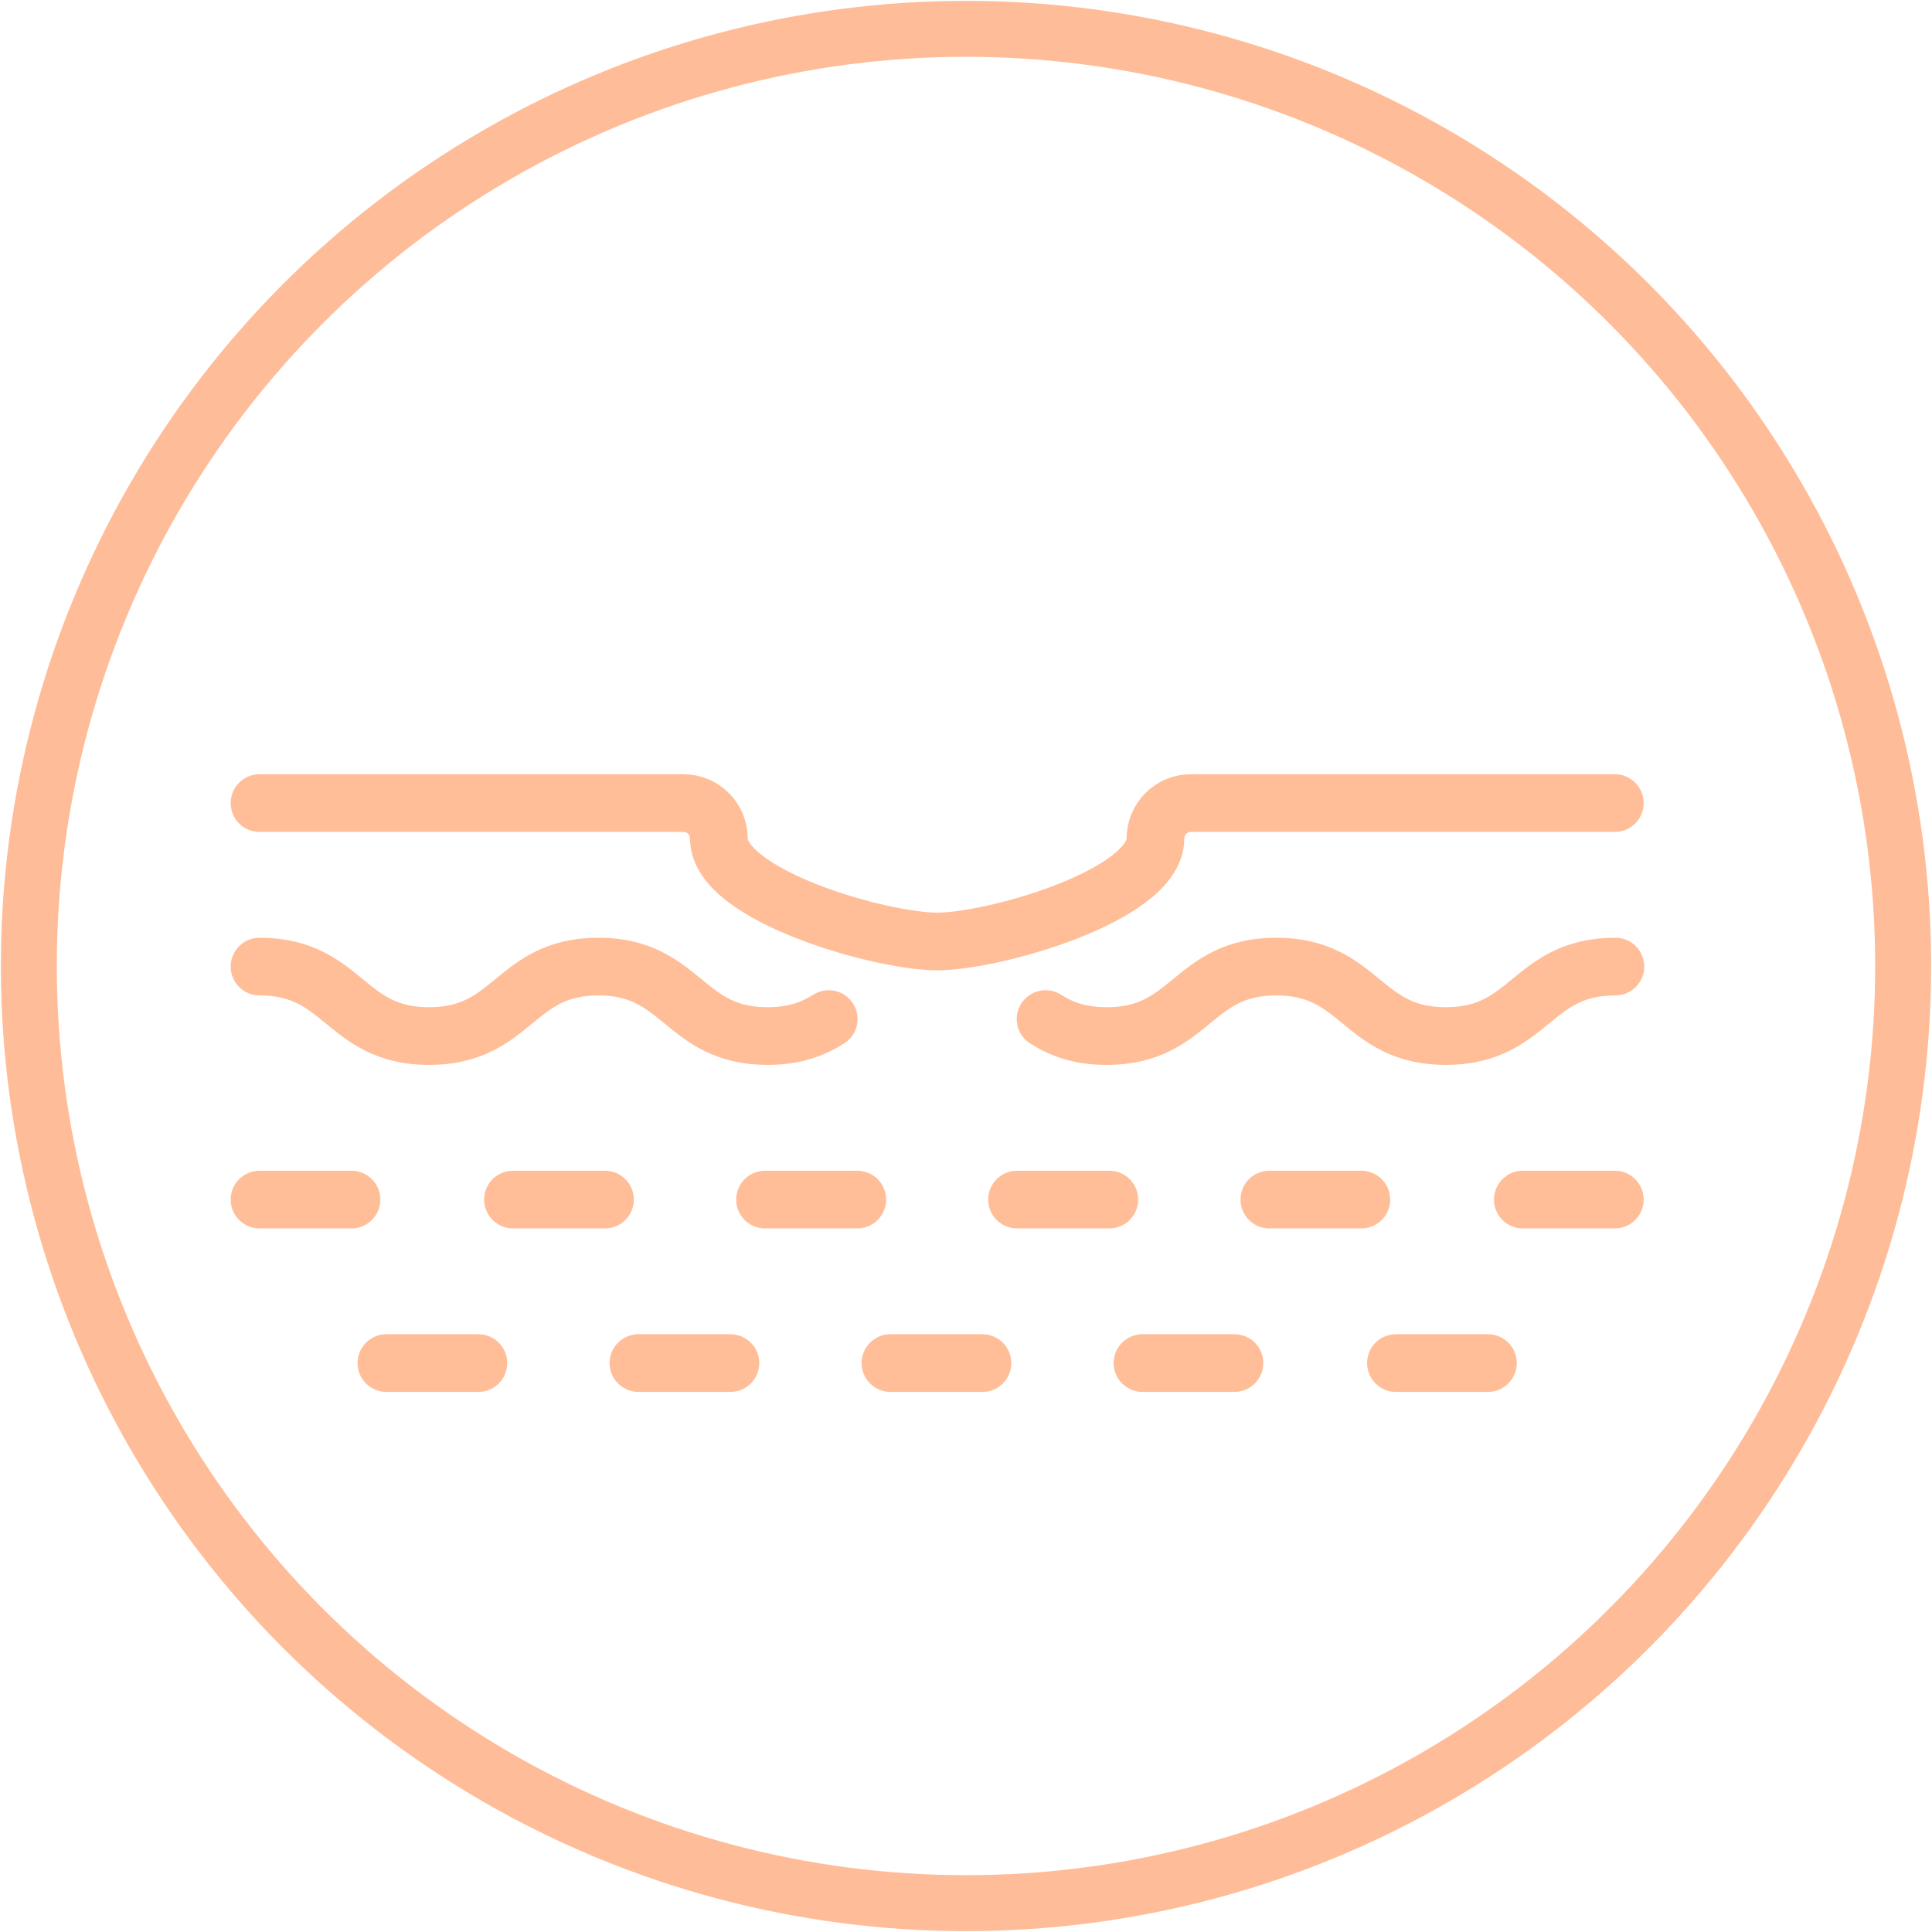 <?xml version="1.0" encoding="UTF-8"?>
<svg xmlns="http://www.w3.org/2000/svg" id="Layer_1" viewBox="0 0 67 67">
  <defs>
    <style>.cls-1{stroke:#ffbd98;stroke-linecap:round;stroke-linejoin:round;stroke-width:2px;}.cls-1,.cls-2{fill:none;}.cls-2{stroke:#ffbc98;stroke-miterlimit:10;stroke-width:1.94px;}</style>
  </defs>
  <circle class="cls-2" cx="33.5" cy="33.5" r="32.5"></circle>
  <g>
    <path class="cls-1" d="m36.26,35.34c.53.34,1.17.59,2.12.59,2.94,0,2.94-2.41,5.88-2.41s2.94,2.41,5.88,2.41,2.94-2.41,5.88-2.41"></path>
    <path class="cls-1" d="m9,33.52c2.94,0,2.94,2.41,5.88,2.41s2.94-2.41,5.87-2.41,2.94,2.41,5.87,2.41c.94,0,1.58-.25,2.12-.59"></path>
    <path class="cls-1" d="m9,27.85h14.7c.68,0,1.23.55,1.23,1.23h0c0,1.97,5.6,3.57,7.57,3.57h0c1.97,0,7.57-1.6,7.57-3.57h0c0-.68.55-1.23,1.23-1.23h14.7"></path>
    <line class="cls-1" x1="9" y1="41.6" x2="12.19" y2="41.6"></line>
    <line class="cls-1" x1="26.53" y1="41.6" x2="29.73" y2="41.6"></line>
    <line class="cls-1" x1="35.27" y1="41.6" x2="38.47" y2="41.6"></line>
    <line class="cls-1" x1="17.79" y1="41.6" x2="20.98" y2="41.6"></line>
    <line class="cls-1" x1="44.02" y1="41.6" x2="47.21" y2="41.6"></line>
    <line class="cls-1" x1="52.81" y1="41.6" x2="56" y2="41.6"></line>
    <line class="cls-1" x1="22.14" y1="47.27" x2="25.33" y2="47.27"></line>
    <line class="cls-1" x1="30.88" y1="47.27" x2="34.07" y2="47.27"></line>
    <line class="cls-1" x1="13.4" y1="47.27" x2="16.59" y2="47.27"></line>
    <line class="cls-1" x1="39.62" y1="47.27" x2="42.81" y2="47.27"></line>
    <line class="cls-1" x1="48.41" y1="47.27" x2="51.6" y2="47.27"></line>
  </g>
</svg>
